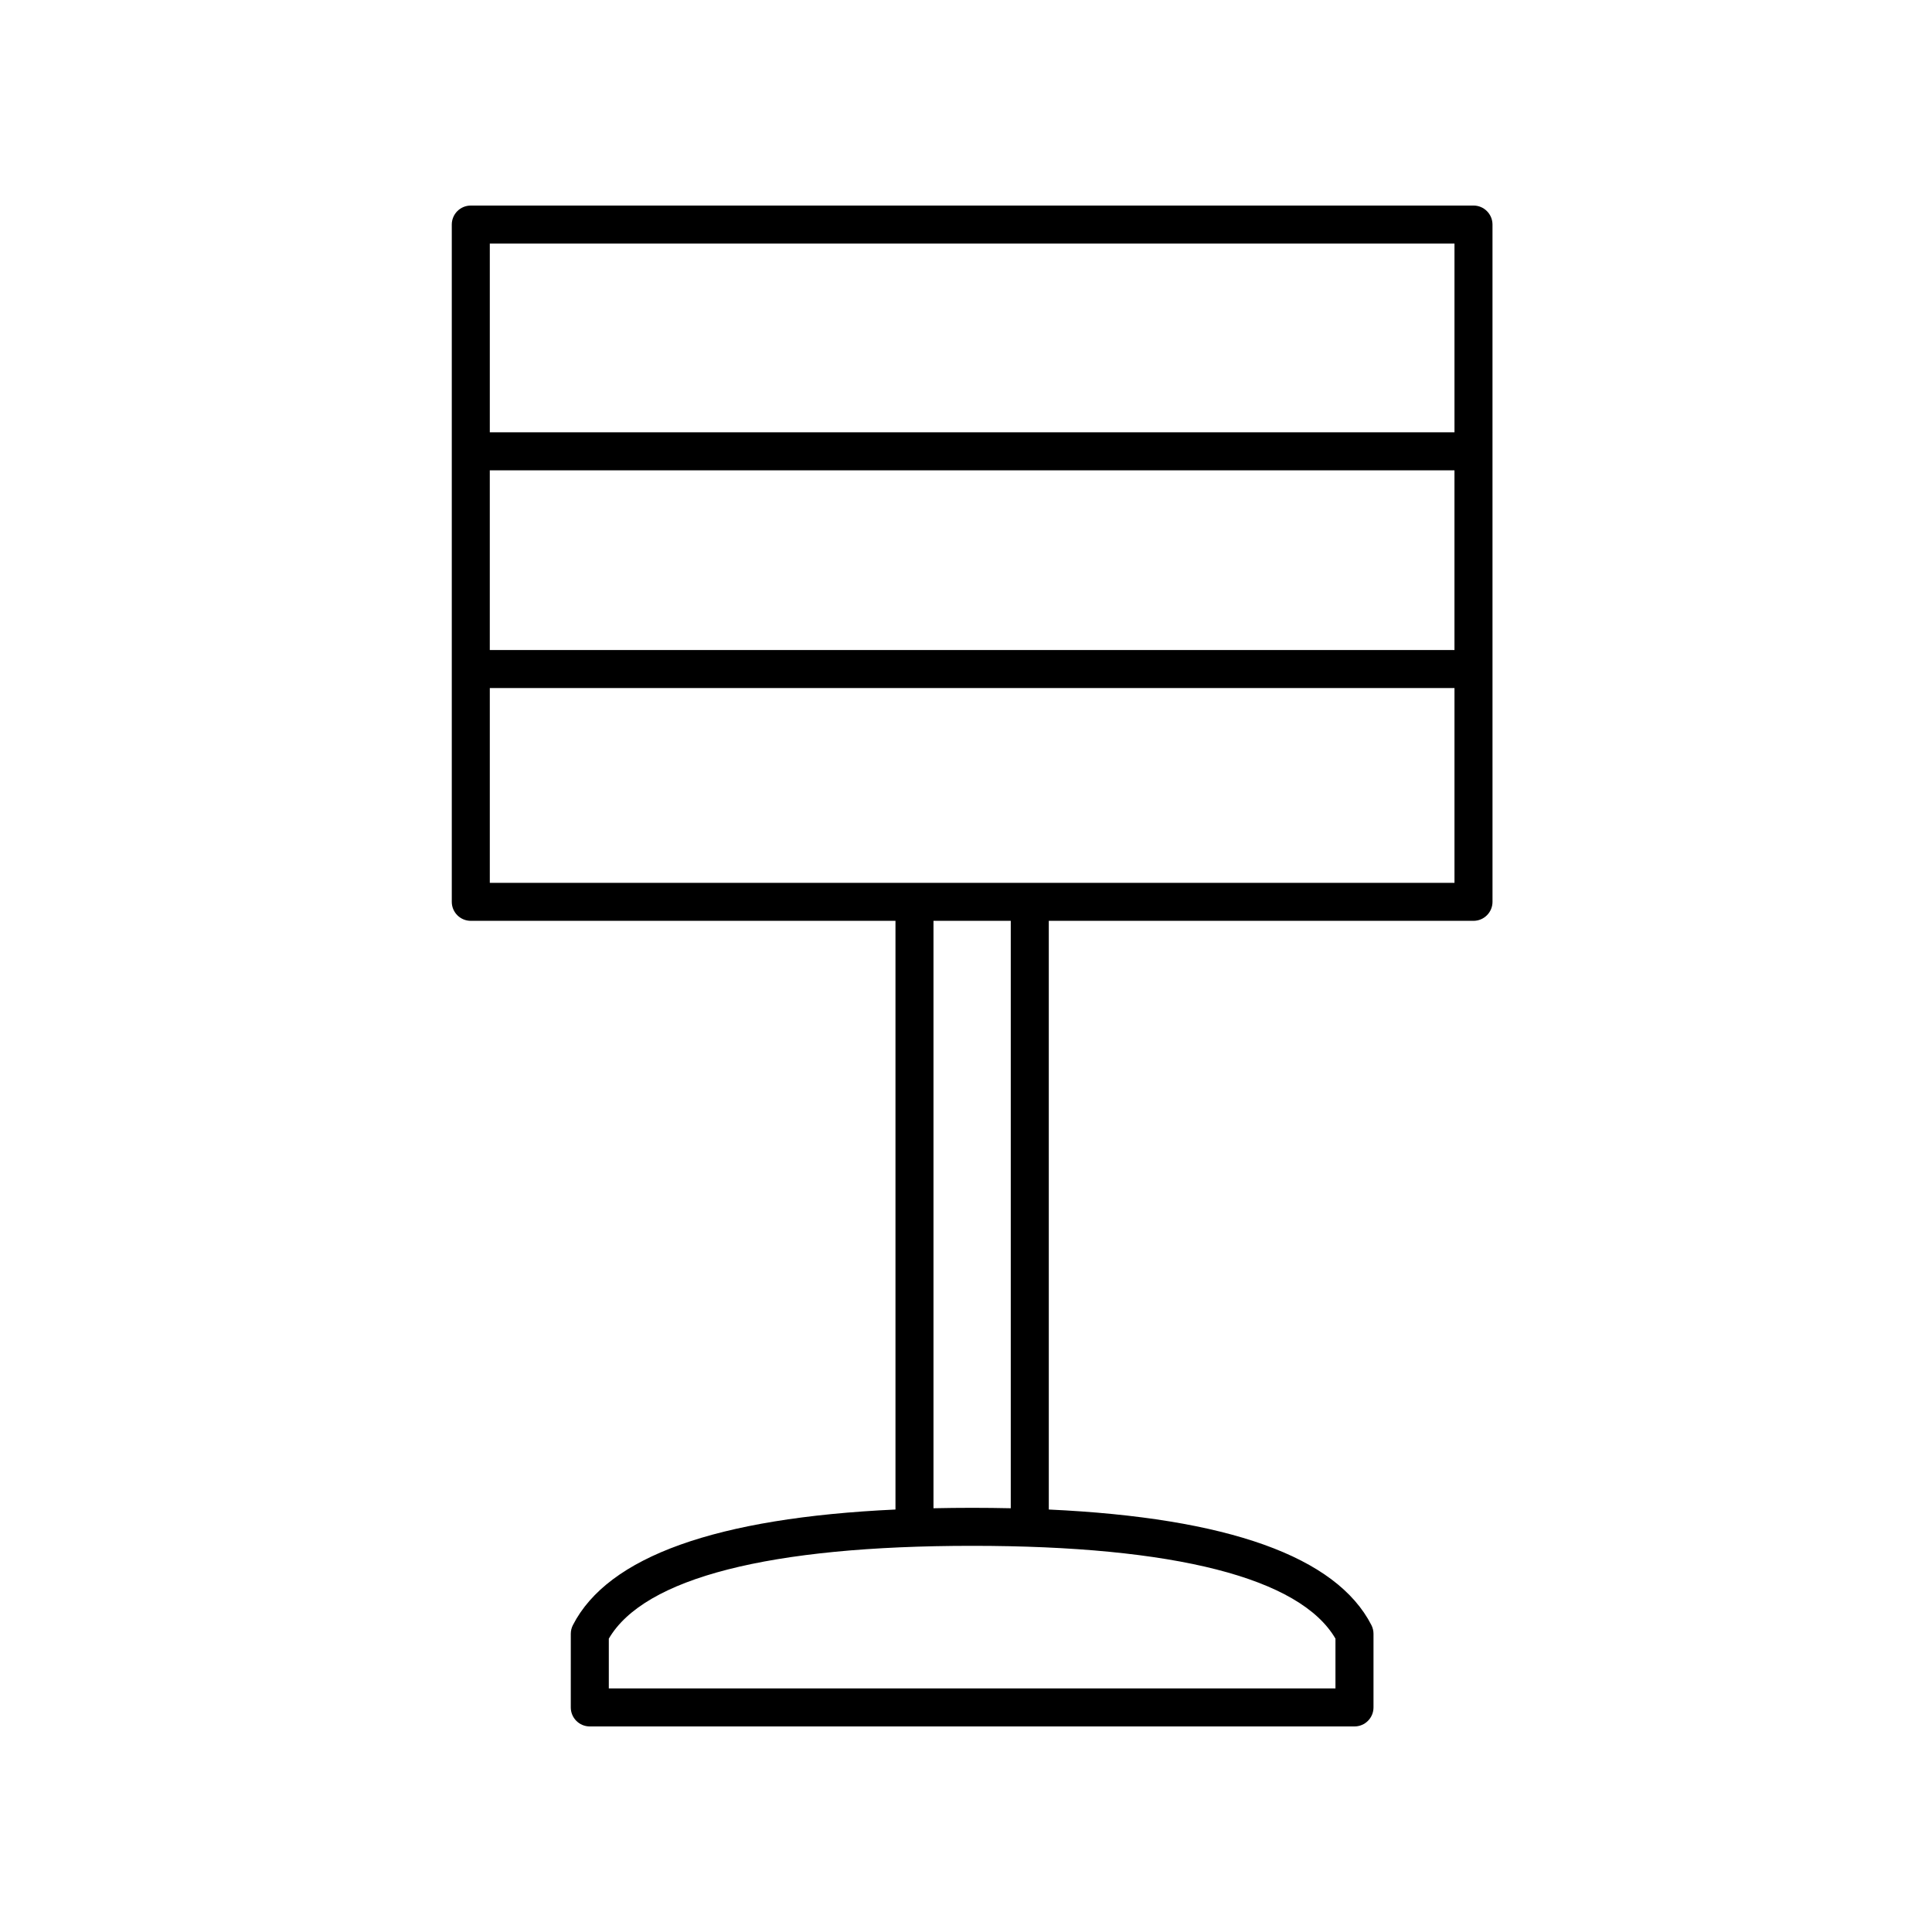 <?xml version="1.0" encoding="UTF-8"?>
<!-- Uploaded to: ICON Repo, www.svgrepo.com, Generator: ICON Repo Mixer Tools -->
<svg fill="#000000" width="800px" height="800px" version="1.1" viewBox="144 144 512 512" xmlns="http://www.w3.org/2000/svg">
 <path d="m268.76 388.03h112.55v156.01c-47.449 2.199-76.188 12.469-85.488 30.637-0.363 0.707-0.555 1.496-0.555 2.297l-0.004 19.512c0 2.781 2.254 5.039 5.039 5.039h202.65c2.785 0 5.039-2.254 5.039-5.039v-19.512c0-0.797-0.191-1.586-0.551-2.297-9.301-18.168-38.039-28.441-85.496-30.637l-0.004-156.01h112.55c2.785 0 5.039-2.254 5.039-5.039l-0.004-179.48c0-2.781-2.254-5.039-5.039-5.039l-265.72 0.004c-2.785 0-5.039 2.254-5.039 5.039v179.48c0 2.781 2.254 5.035 5.039 5.035zm260.69-71.77h-255.65v-47.617h255.65zm-31.539 262v13.188h-192.57v-13.188c9.398-16.098 42.629-24.598 96.289-24.598 53.664 0 86.895 8.5 96.285 24.598zm-86.047-34.559c-3.332-0.07-6.734-0.113-10.238-0.113s-6.906 0.043-10.242 0.113v-155.67h20.48zm-138.06-165.74v-51.621h255.65v51.621zm255.65-169.41v50.016h-255.65v-50.016z"/>
</svg>